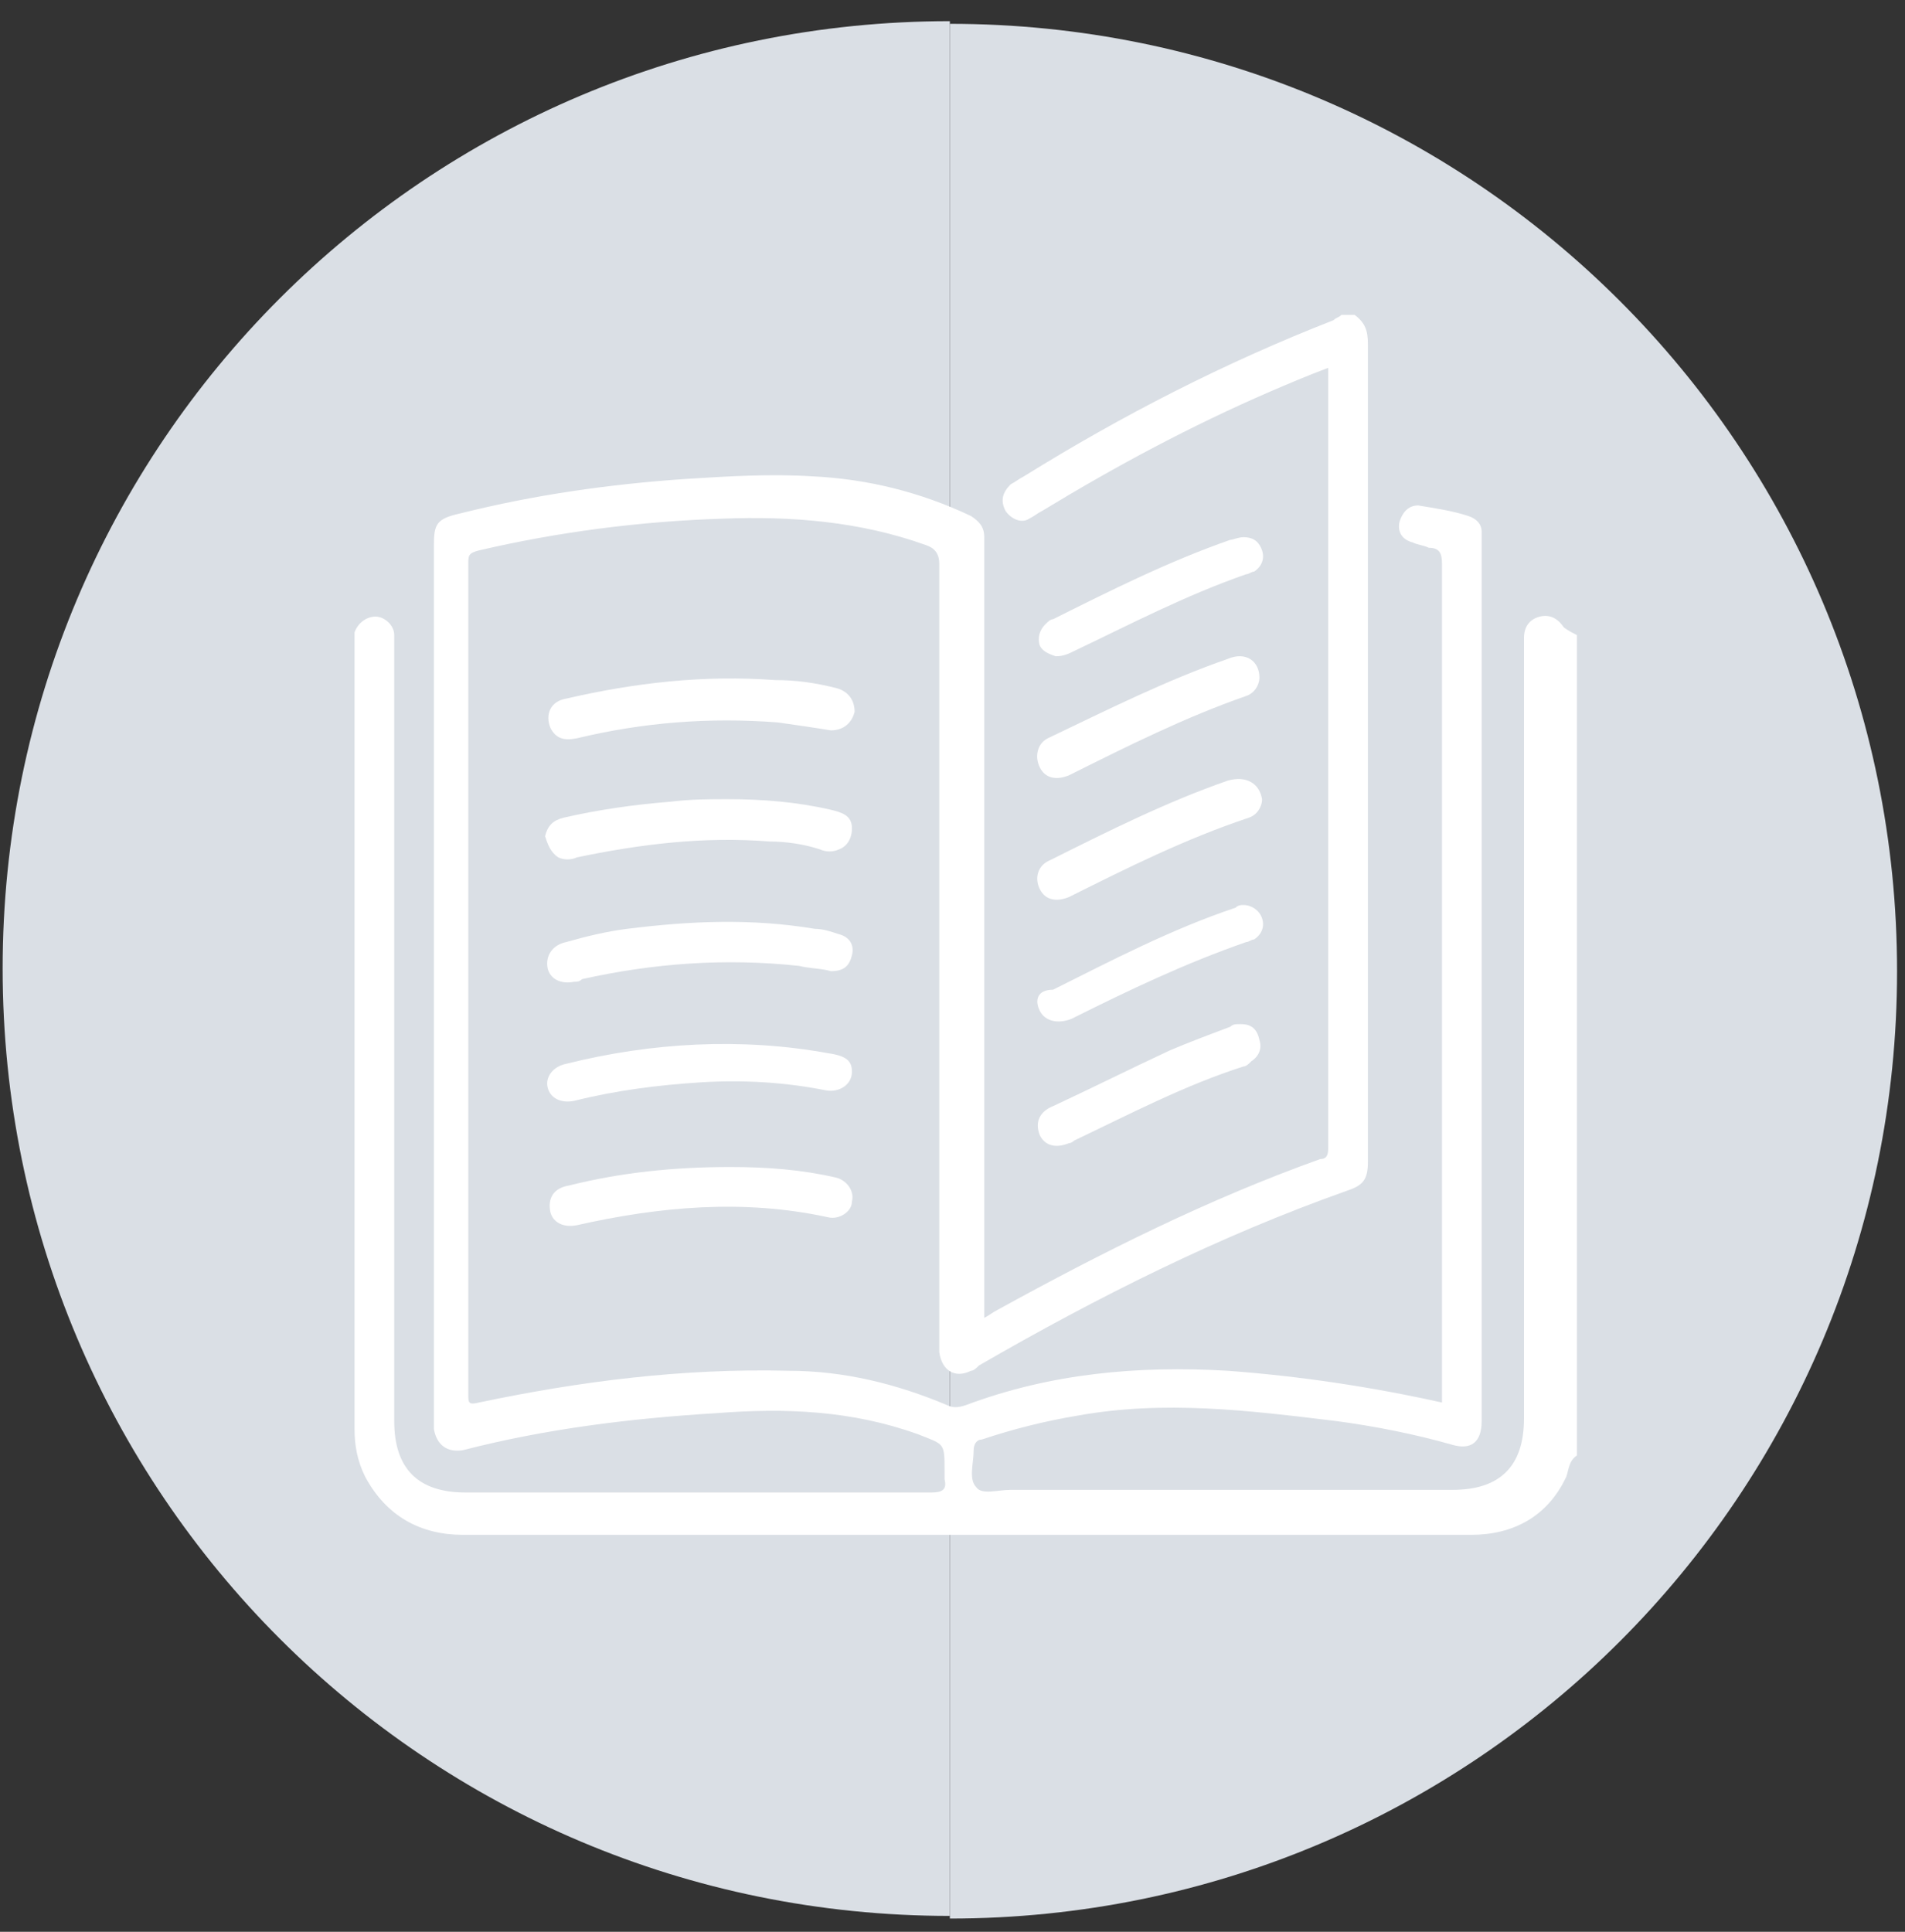 <svg xmlns="http://www.w3.org/2000/svg" width="72" height="73" viewBox="0 0 72 73" fill="none"><rect x="0" y="0" width="72" height="73" fill="#333333" stroke="none"/><path d="M35.9 72.4C16.1 72.4 0.1 56.4 0.1 36.6C0.1 16.8 16.1 0.8 35.9 0.8" fill="#DADFE5"></path><path d="M35.9 0.9C55.7 0.9 71.7 16.9 71.7 36.7C71.7 56.5 55.7 72.5 35.9 72.5" fill="#DADFE5"></path><path d="M59.1 23.7C58.9 23.4 58.6 23.2 58.2 23.3C57.8 23.4 57.6 23.7 57.6 24.1C57.6 24.2 57.6 24.4 57.6 24.5V53.6C57.6 55.4 56.7 56.3 54.9 56.3H38.2C37.7 56.3 37.1 56.5 36.9 56.2C36.6 55.9 36.8 55.3 36.8 54.8C36.8 54.6 36.9 54.4 37.1 54.4C38.3 54 39.5 53.7 40.7 53.5C44 52.9 47.2 53.3 50.5 53.7C52 53.9 53.5 54.2 54.9 54.6C55.6 54.8 56 54.5 56 53.7V20.5C56 20.3 56 20.2 56 20.1C56 19.8 55.8 19.6 55.5 19.5C54.9 19.3 54.2 19.2 53.6 19.1C53.2 19.1 53 19.4 52.9 19.7C52.8 20.1 53 20.4 53.4 20.5C53.6 20.6 53.8 20.6 54 20.7C54.4 20.7 54.5 20.9 54.5 21.3C54.5 31.7 54.5 42.1 54.5 52.5C54.5 52.7 54.5 52.8 54.5 53C51.8 52.4 49.1 52 46.4 51.8C43 51.6 39.7 51.9 36.5 53.1C36.2 53.2 36 53.2 35.8 53.1C33.9 52.3 31.9 51.8 29.8 51.8C25.8 51.7 21.9 52.2 18.1 53C17.7 53.1 17.7 53 17.7 52.7C17.7 42.2 17.7 31.8 17.7 21.3C17.7 21 17.7 20.9 18.1 20.8C21.1 20.1 24.2 19.7 27.3 19.6C29.9 19.5 32.5 19.7 35 20.6C35.3 20.7 35.5 20.9 35.5 21.3C35.5 31 35.5 40.8 35.5 50.6C35.5 50.8 35.5 50.9 35.5 51.1C35.6 51.8 36.1 52.1 36.7 51.8C36.8 51.8 36.9 51.7 37 51.6C41.5 49 46.1 46.7 50.9 45C51.5 44.8 51.7 44.6 51.7 43.9C51.7 33.6 51.7 23.3 51.7 13C51.7 12.5 51.6 12.2 51.2 11.9H50.7C50.6 12 50.5 12 50.4 12.1C46.3 13.7 42.4 15.7 38.7 18C38.5 18.1 38.4 18.2 38.2 18.3C37.9 18.6 37.8 18.9 38 19.3C38.2 19.6 38.6 19.8 38.9 19.6C39.1 19.5 39.2 19.4 39.4 19.3C42.2 17.6 45 16.1 48 14.8C48.7 14.5 49.4 14.2 50.2 13.9C50.2 14 50.2 14 50.2 14C50.2 23.8 50.2 33.6 50.2 43.4C50.2 43.7 50.1 43.8 49.9 43.8C45.7 45.3 41.7 47.3 37.7 49.5C37.5 49.6 37.4 49.7 37.2 49.8V49.7V20.7C37.2 20.6 37.2 20.4 37.2 20.3C37.2 19.9 37 19.7 36.7 19.5C34.8 18.6 32.8 18.1 30.7 18C29.1 17.9 27.5 18 25.9 18.1C23 18.3 20.2 18.7 17.4 19.4C16.5 19.6 16.4 19.8 16.4 20.6V53.6C16.4 53.7 16.4 53.8 16.4 54C16.5 54.6 16.9 54.9 17.5 54.8C20.6 54 23.8 53.6 27.1 53.4C29.7 53.2 32.2 53.3 34.7 54.2C35.7 54.6 35.7 54.5 35.7 55.6C35.7 55.7 35.7 55.8 35.7 55.9C35.8 56.3 35.6 56.4 35.2 56.4C29.3 56.4 23.5 56.4 17.6 56.4C15.8 56.4 14.9 55.5 14.9 53.7V24.5C14.9 24.3 14.9 24.1 14.9 24C14.9 23.6 14.5 23.3 14.2 23.3C13.8 23.3 13.5 23.6 13.4 23.9C13.4 24 13.4 24.1 13.4 24.3C13.4 34.2 13.4 44.1 13.4 54C13.4 54.6 13.5 55.2 13.8 55.8C14.6 57.3 15.9 58 17.5 58C27.7 58 37.9 58 48.2 58C50.7 58 53.1 58 55.6 58C57.2 58 58.5 57.3 59.2 55.8C59.3 55.5 59.3 55.2 59.6 55V24C59.2 23.8 59.1 23.7 59.1 23.7Z" fill="white"></path><path d="M31.3 39.8C28 39.2 24.6 39.4 21.4 40.2C20.9 40.3 20.6 40.7 20.7 41.1C20.8 41.5 21.2 41.7 21.7 41.6C23.3 41.2 24.9 41 26.5 40.9C28.1 40.8 29.7 40.9 31.2 41.2C31.7 41.3 32.2 41 32.2 40.5C32.2 40.1 32 39.9 31.3 39.8Z" fill="white"></path><path d="M21.8 46.3C24.9 45.6 28.1 45.3 31.3 46C31.7 46.1 32.2 45.8 32.2 45.4C32.3 45 32 44.6 31.6 44.5C30.3 44.2 29 44.1 27.6 44.1C25.5 44.1 23.5 44.3 21.5 44.8C20.9 44.9 20.7 45.3 20.8 45.8C20.9 46.2 21.3 46.4 21.8 46.3Z" fill="white"></path><path d="M31.6 26C30.8 25.8 30.1 25.7 29.3 25.7C26.6 25.5 24 25.8 21.4 26.4C20.8 26.5 20.6 27 20.8 27.5C21 27.9 21.3 28 21.8 27.9C24.3 27.3 26.8 27.1 29.4 27.3C30.1 27.4 30.8 27.5 31.4 27.6C31.9 27.6 32.2 27.3 32.3 26.9C32.3 26.4 32 26.1 31.6 26Z" fill="white"></path><path d="M31.7 35.3C31.4 35.2 31.1 35.1 30.8 35.1C28.4 34.7 26.1 34.8 23.7 35.1C22.9 35.2 22.1 35.4 21.4 35.6C20.9 35.7 20.6 36.1 20.7 36.6C20.8 37 21.2 37.2 21.7 37.1C21.8 37.1 21.9 37.1 22 37C24.7 36.4 27.4 36.2 30.2 36.5C30.6 36.6 31.1 36.6 31.4 36.7C31.9 36.7 32.1 36.5 32.2 36.1C32.3 35.7 32.1 35.4 31.7 35.3Z" fill="white"></path><path d="M21.1 32.4C21.3 32.5 21.6 32.5 21.8 32.4C24.2 31.9 26.6 31.6 29.1 31.8C29.7 31.8 30.4 31.9 31 32.1C31.2 32.2 31.5 32.2 31.7 32.1C32 32 32.2 31.7 32.2 31.3C32.2 30.8 31.8 30.7 31.4 30.6C30.1 30.3 28.8 30.2 27.5 30.2C26.8 30.2 26.1 30.2 25.3 30.3C24 30.4 22.6 30.6 21.3 30.9C20.9 31 20.7 31.2 20.6 31.6C20.7 31.9 20.8 32.2 21.1 32.4Z" fill="white"></path><path d="M46.9 38.7C46.7 38.7 46.6 38.7 46.5 38.8C45.7 39.1 44.9 39.4 44.2 39.7C42.7 40.4 41.3 41.1 39.8 41.8C39.3 42 39.1 42.4 39.3 42.9C39.5 43.3 39.9 43.4 40.4 43.2C40.5 43.2 40.6 43.1 40.6 43.1C42.7 42.1 44.8 41 47 40.3C47.1 40.3 47.2 40.2 47.3 40.1C47.6 39.9 47.7 39.6 47.6 39.3C47.5 38.8 47.2 38.7 46.9 38.7Z" fill="white"></path><path d="M39.3 29C39.5 29.4 39.9 29.5 40.4 29.3C42.6 28.2 44.8 27.1 47.1 26.3C47.4 26.2 47.6 25.9 47.6 25.6C47.6 25 47.1 24.6 46.4 24.9C44.1 25.7 41.9 26.8 39.6 27.9C39.2 28.1 39.1 28.6 39.3 29Z" fill="white"></path><path d="M39.3 38.2C39.5 38.6 40 38.7 40.5 38.5C42.7 37.4 44.8 36.4 47.1 35.6C47.2 35.6 47.3 35.5 47.4 35.5C47.7 35.3 47.8 35 47.7 34.7C47.6 34.4 47.3 34.2 47 34.2C46.9 34.2 46.8 34.2 46.7 34.3C44.3 35.1 42 36.3 39.8 37.4C39.2 37.4 39.1 37.8 39.3 38.2Z" fill="white"></path><path d="M39.9 24.8C40.2 24.8 40.4 24.7 40.6 24.6C42.7 23.6 44.8 22.5 47.1 21.7C47.2 21.7 47.3 21.6 47.4 21.6C47.7 21.4 47.8 21.1 47.7 20.8C47.6 20.5 47.4 20.3 47 20.3C46.8 20.3 46.6 20.4 46.5 20.4C44.2 21.2 42 22.3 39.8 23.4C39.7 23.4 39.6 23.5 39.5 23.6C39.3 23.8 39.2 24.1 39.3 24.4C39.4 24.6 39.6 24.7 39.9 24.8Z" fill="white"></path><path d="M46.4 29.5C44.1 30.3 41.9 31.4 39.7 32.5C39.2 32.7 39.1 33.2 39.3 33.6C39.5 34 39.9 34.1 40.4 33.9C42.6 32.8 44.8 31.7 47.2 30.9C47.5 30.8 47.7 30.5 47.7 30.2C47.6 29.6 47.1 29.3 46.4 29.5Z" fill="white"></path></svg>